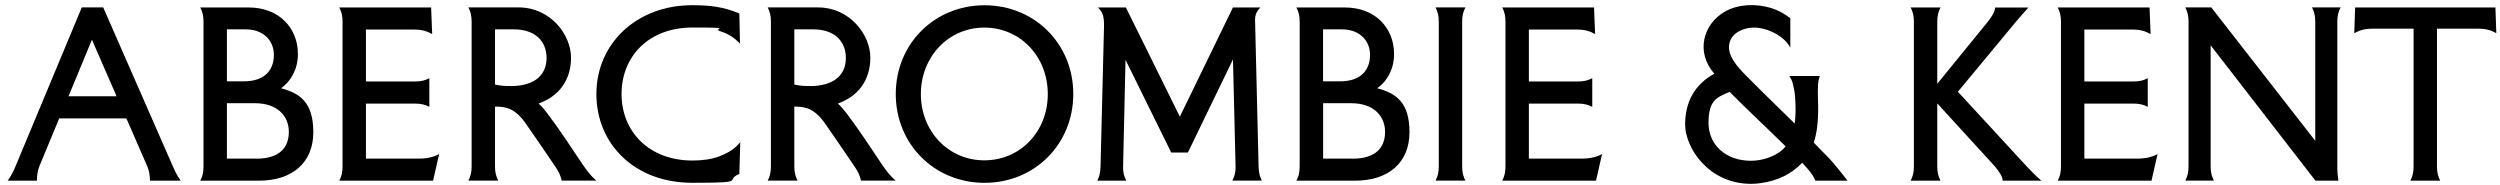 <?xml version="1.0" encoding="UTF-8"?>
<svg id="Layer_1" xmlns="http://www.w3.org/2000/svg" version="1.1" viewBox="0 0 3943.3 292.3">
  <!-- Generator: Adobe Illustrator 29.1.0, SVG Export Plug-In . SVG Version: 2.1.0 Build 142)  -->
  <path d="M162.8,11.7h-33.8L24.4,262.5c-3.8,9.2-7.5,15.7-12.3,22.5h46.1c0-7.2,1-15.7,3.8-22.5l31.4-75.8h105.9l33.1,75.8c2.7,6.5,4.1,13.7,4.1,22.5h48.5c-4.8-6.8-8.2-13.3-12.3-22.5L162.8,11.7ZM108.1,151.8l36.9-89.2,38.9,89.2h-75.8Z"/>
  <path d="M443.3,139.2c16.1-11.3,26.6-30.7,26.6-54,0-41-29.7-73.4-77.5-73.4h-76.5c3.4,6.8,5.1,12.6,5.1,22.5v228.2c0,9.9-1.7,15.7-5.1,22.5h92.2c53.6,0,86.1-29,86.1-76.5s-21.5-61.5-50.9-69.3ZM357.9,46.3h29.7c28,0,44.4,17.8,44.4,40.3s-13,41.7-47.5,41.7h-26.6V46.3ZM404,250.2h-46.1v-87.4h44.4c35.5,0,53.3,20.5,53.3,45.1s-14.3,42.4-51.6,42.4Z"/>
  <path d="M577.2,250.2v-86.8h77.5c9.9,0,15.7,1.7,22.5,5.1v-45.1c-6.8,3.4-12.6,5.1-22.5,5.1h-77.5V46.6h74.8c14,0,21.9,2.7,29.7,7.2l-1.7-42h-144.8c3.4,6.8,5.1,12.6,5.1,22.5v228.2c0,9.9-1.7,15.7-5.1,22.5h147.9l9.6-42c-7.9,4.4-18.5,7.2-32.5,7.2h-83Z"/>
  <path d="M919.2,259.7c-15.4-22.9-36.2-55-56-81-4.4-5.5-7.8-10.2-13.7-15.4,32.5-11.6,51.2-37.2,51.2-72.4s-31.4-79.2-83-79.2h-78.9c3.4,6.8,5.1,12.6,5.1,22.5v228.2c0,9.9-1.7,15.7-5.1,22.5h47.1c-3.4-6.8-5.1-12.6-5.1-22.5v-94.3c5.5,0,12.3.3,19.5,2.4,11.6,3.4,21.2,13.7,27,21.5,16.7,23.9,33.1,47.8,49.5,72.1,4.4,6.5,7.2,12.3,9.2,20.8h54.7c-8.5-7.2-14-14.3-21.5-25.3ZM805.1,135.7c-8.5,0-15.7-.3-24.3-2.4V46.3h29.7c34.5,0,51.6,19.5,51.6,45.1s-17.1,44.4-57.1,44.4Z"/>
  <path d="M1135.1,246.4c-12.3,4.8-26.7,6.8-43,6.8-68,0-111.7-45.4-111.7-104.9s43-104.9,111.7-104.9,31.1,1.7,43,5.5c15,4.8,23.2,10.9,32.1,19.8l-1-47.5c-25.3-10.6-46.8-13-74.5-13-87.8,0-151,60.8-151,140s60.5,140.1,151,140.1,49.2-3.4,74.5-14l1.4-49.9c-7.9,8.9-14.7,15-32.4,21.9Z"/>
  <path d="M1391.3,259.7c-15.4-22.9-36.2-55-56-81-4.4-5.5-7.9-10.2-13.7-15.4,32.5-11.6,51.2-37.2,51.2-72.4s-31.4-79.2-83-79.2h-78.9c3.4,6.8,5.1,12.6,5.1,22.5v228.2c0,9.9-1.7,15.7-5.1,22.5h47.1c-3.4-6.8-5.1-12.6-5.1-22.5v-94.3c5.5,0,12.3.3,19.5,2.4,11.6,3.4,21.2,13.7,27,21.5,16.7,23.9,33.1,47.8,49.5,72.1,4.4,6.5,7.2,12.3,9.2,20.8h54.7c-8.5-7.2-14-14.3-21.5-25.3ZM1277.2,135.7c-8.5,0-15.7-.3-24.3-2.4V46.3h29.7c34.5,0,51.6,19.5,51.6,45.1s-17.1,44.4-57.1,44.4Z"/>
  <path d="M1552.9,8.3c-78.9,0-140,60.8-140,140s61.1,140.1,140,140.1,140-60.8,140-140.1-61.1-140-140-140ZM1552.6,252.9c-56.4,0-100.1-45.4-100.1-104.5s43.7-104.9,100.1-104.9,100.1,45.4,100.1,104.9-43.7,104.5-100.1,104.5Z"/>
  <path d="M1979.6,34.3c-.3-9.9,1.7-15.7,8.5-22.5h-43.4l-83.7,172.2-85.1-172.2h-44.1c6.8,6.8,9.9,12.6,9.6,29.7l-5.5,221c-.3,9.9-1.7,15.7-5.1,22.5h45.8c-3.4-6.8-5.5-12.6-5.1-22.5l3.8-168.1,72.1,146.2h26.3l71.1-146.9,4.1,168.7c.3,9.9-1.7,15.7-5.1,22.5h46.5c-3.4-6.8-4.8-12.6-5.1-22.5l-5.5-228.2Z"/>
  <path d="M2172.3,139.2c16.1-11.3,26.6-30.7,26.6-54,0-41-29.7-73.4-77.5-73.4h-76.5c3.4,6.8,5.1,12.6,5.1,22.5v228.2c0,9.9-1.7,15.7-5.1,22.5h92.2c53.6,0,86.1-29,86.1-76.5s-21.5-61.5-50.9-69.3ZM2086.9,46.3h29.7c28,0,44.4,17.8,44.4,40.3s-13,41.7-47.5,41.7h-26.6V46.3ZM2133.1,250.2h-46.1v-87.4h44.4c35.5,0,53.3,20.5,53.3,45.1s-14.3,42.4-51.6,42.4Z"/>
  <path d="M2311.4,11.7h-47.1c3.4,6.8,5.1,12.6,5.1,22.5v228.2c0,9.9-1.7,15.7-5.1,22.5h47.1c-3.4-6.8-5.1-12.6-5.1-22.5V34.3c0-9.9,1.7-15.7,5.1-22.5Z"/>
  <path d="M2411.5,250.2v-86.8h77.5c9.9,0,15.7,1.7,22.5,5.1v-45.1c-6.8,3.4-12.6,5.1-22.5,5.1h-77.5V46.6h74.8c14,0,21.9,2.7,29.7,7.2l-1.7-42h-144.8c3.4,6.8,5.1,12.6,5.1,22.5v228.2c0,9.9-1.7,15.7-5.1,22.5h147.9l9.6-42c-7.9,4.4-18.5,7.2-32.5,7.2h-83Z"/>
  <path d="M3196.8,262.5l-108.6-117.8,91.5-110.3c6.5-7.5,13.3-15.7,19.8-22.5h-52.6c0,6.8-6.2,15.7-11.6,22.5l-79.6,97.7V34.3c0-9.9,1.7-15.7,5.1-22.5h-47.1c3.4,6.8,5.1,12.6,5.1,22.5v228.2c0,9.9-1.7,15.7-5.1,22.5h47.1c-3.4-6.8-5.1-12.6-5.1-22.5v-99.4l90.9,99.4c5.5,6.8,12.3,15.7,12.3,22.5h61.1c-8.2-6.8-16.4-15.4-23.2-22.5Z"/>
  <path d="M3287.7,250.2v-86.8h77.5c9.9,0,15.7,1.7,22.5,5.1v-45.1c-6.8,3.4-12.6,5.1-22.5,5.1h-77.5V46.6h74.8c14,0,21.9,2.7,29.7,7.2l-1.7-42h-144.8c3.4,6.8,5.1,12.6,5.1,22.5v228.2c0,9.9-1.7,15.7-5.1,22.5h147.9l9.6-42c-7.9,4.4-18.4,7.2-32.5,7.2h-83Z"/>
  <path d="M3691.9,11.7h-45.1c3.4,6.8,5.1,12.6,5.1,22.5v187.9l-164-210.4h-41c3.4,6.8,5.1,12.6,5.1,22.5v228.2c0,9.9-1.7,15.7-5.1,22.5h45.1c-3.4-6.8-5.1-12.6-5.1-22.5V71.5l165.3,213.5h36.2c-1-6.8-1.7-12.6-1.7-22.5V34.3c0-9.9,1.7-15.7,5.1-22.5Z"/>
  <path d="M3907.8,45.2c14,0,21.9,2.7,29.7,7.2l-1.4-40.6h-221.3l-1.4,40.6c7.9-4.4,15.7-7.2,29.7-7.2h63.9v217.3c0,9.9-1.7,15.7-5.1,22.5h47.1c-3.4-6.8-5.1-12.6-5.1-22.5V45.2h63.9Z"/>
  <path d="M2860.9,225c5-15.3,6.6-32,6.9-47.9.3-14.5-1.1-29-.2-43.5.4-6.8,2.7-13.8,2.8-13.7,0,0-48,0-48,0,2.5,4.2,4.4,7.6,5.5,12.4,1.5,6.3,2.9,12.7,3.4,19.2,1,13.3,1.6,28.7-.5,43.4l-2.6-2.6s-53.2-51.7-74.9-73.9c-12-12.2-29.6-30.8-25.6-49.6,4.2-20.2,28.6-27.3,46.5-24.8,18.7,2.6,40.3,13.9,49.7,31V28.7c-9.4-7.2-19.4-12.8-30.8-16.2-22.7-6.9-50.6-6.3-71.7,5.4-35.3,19.7-47.2,64.8-17.3,98.3-31,17.1-46.1,44.3-46.1,80.3s36.3,93.5,104.3,93.5c4.8,0,10.7-.5,15.4-1.2,25.9-3.8,47.7-13.9,64.9-32.1,2.4,2.6,5.7,6.4,7,7.8,10.7,11.4,13.8,20.5,13.8,20.5h50.8s-22-28.6-32.1-38.4c-8.6-8.4-12.7-13-21.2-21.7ZM2809.6,237.8c-9.6,7.9-28,15.8-47.8,15.8-40,0-66.9-25.4-66.9-59.6s11.2-40,33.3-49.1c23.1,23.6,59.2,57.3,86.4,84.1l1.9,1.9c-2.1,2.5-4.3,4.9-6.9,7Z"/>
</svg>